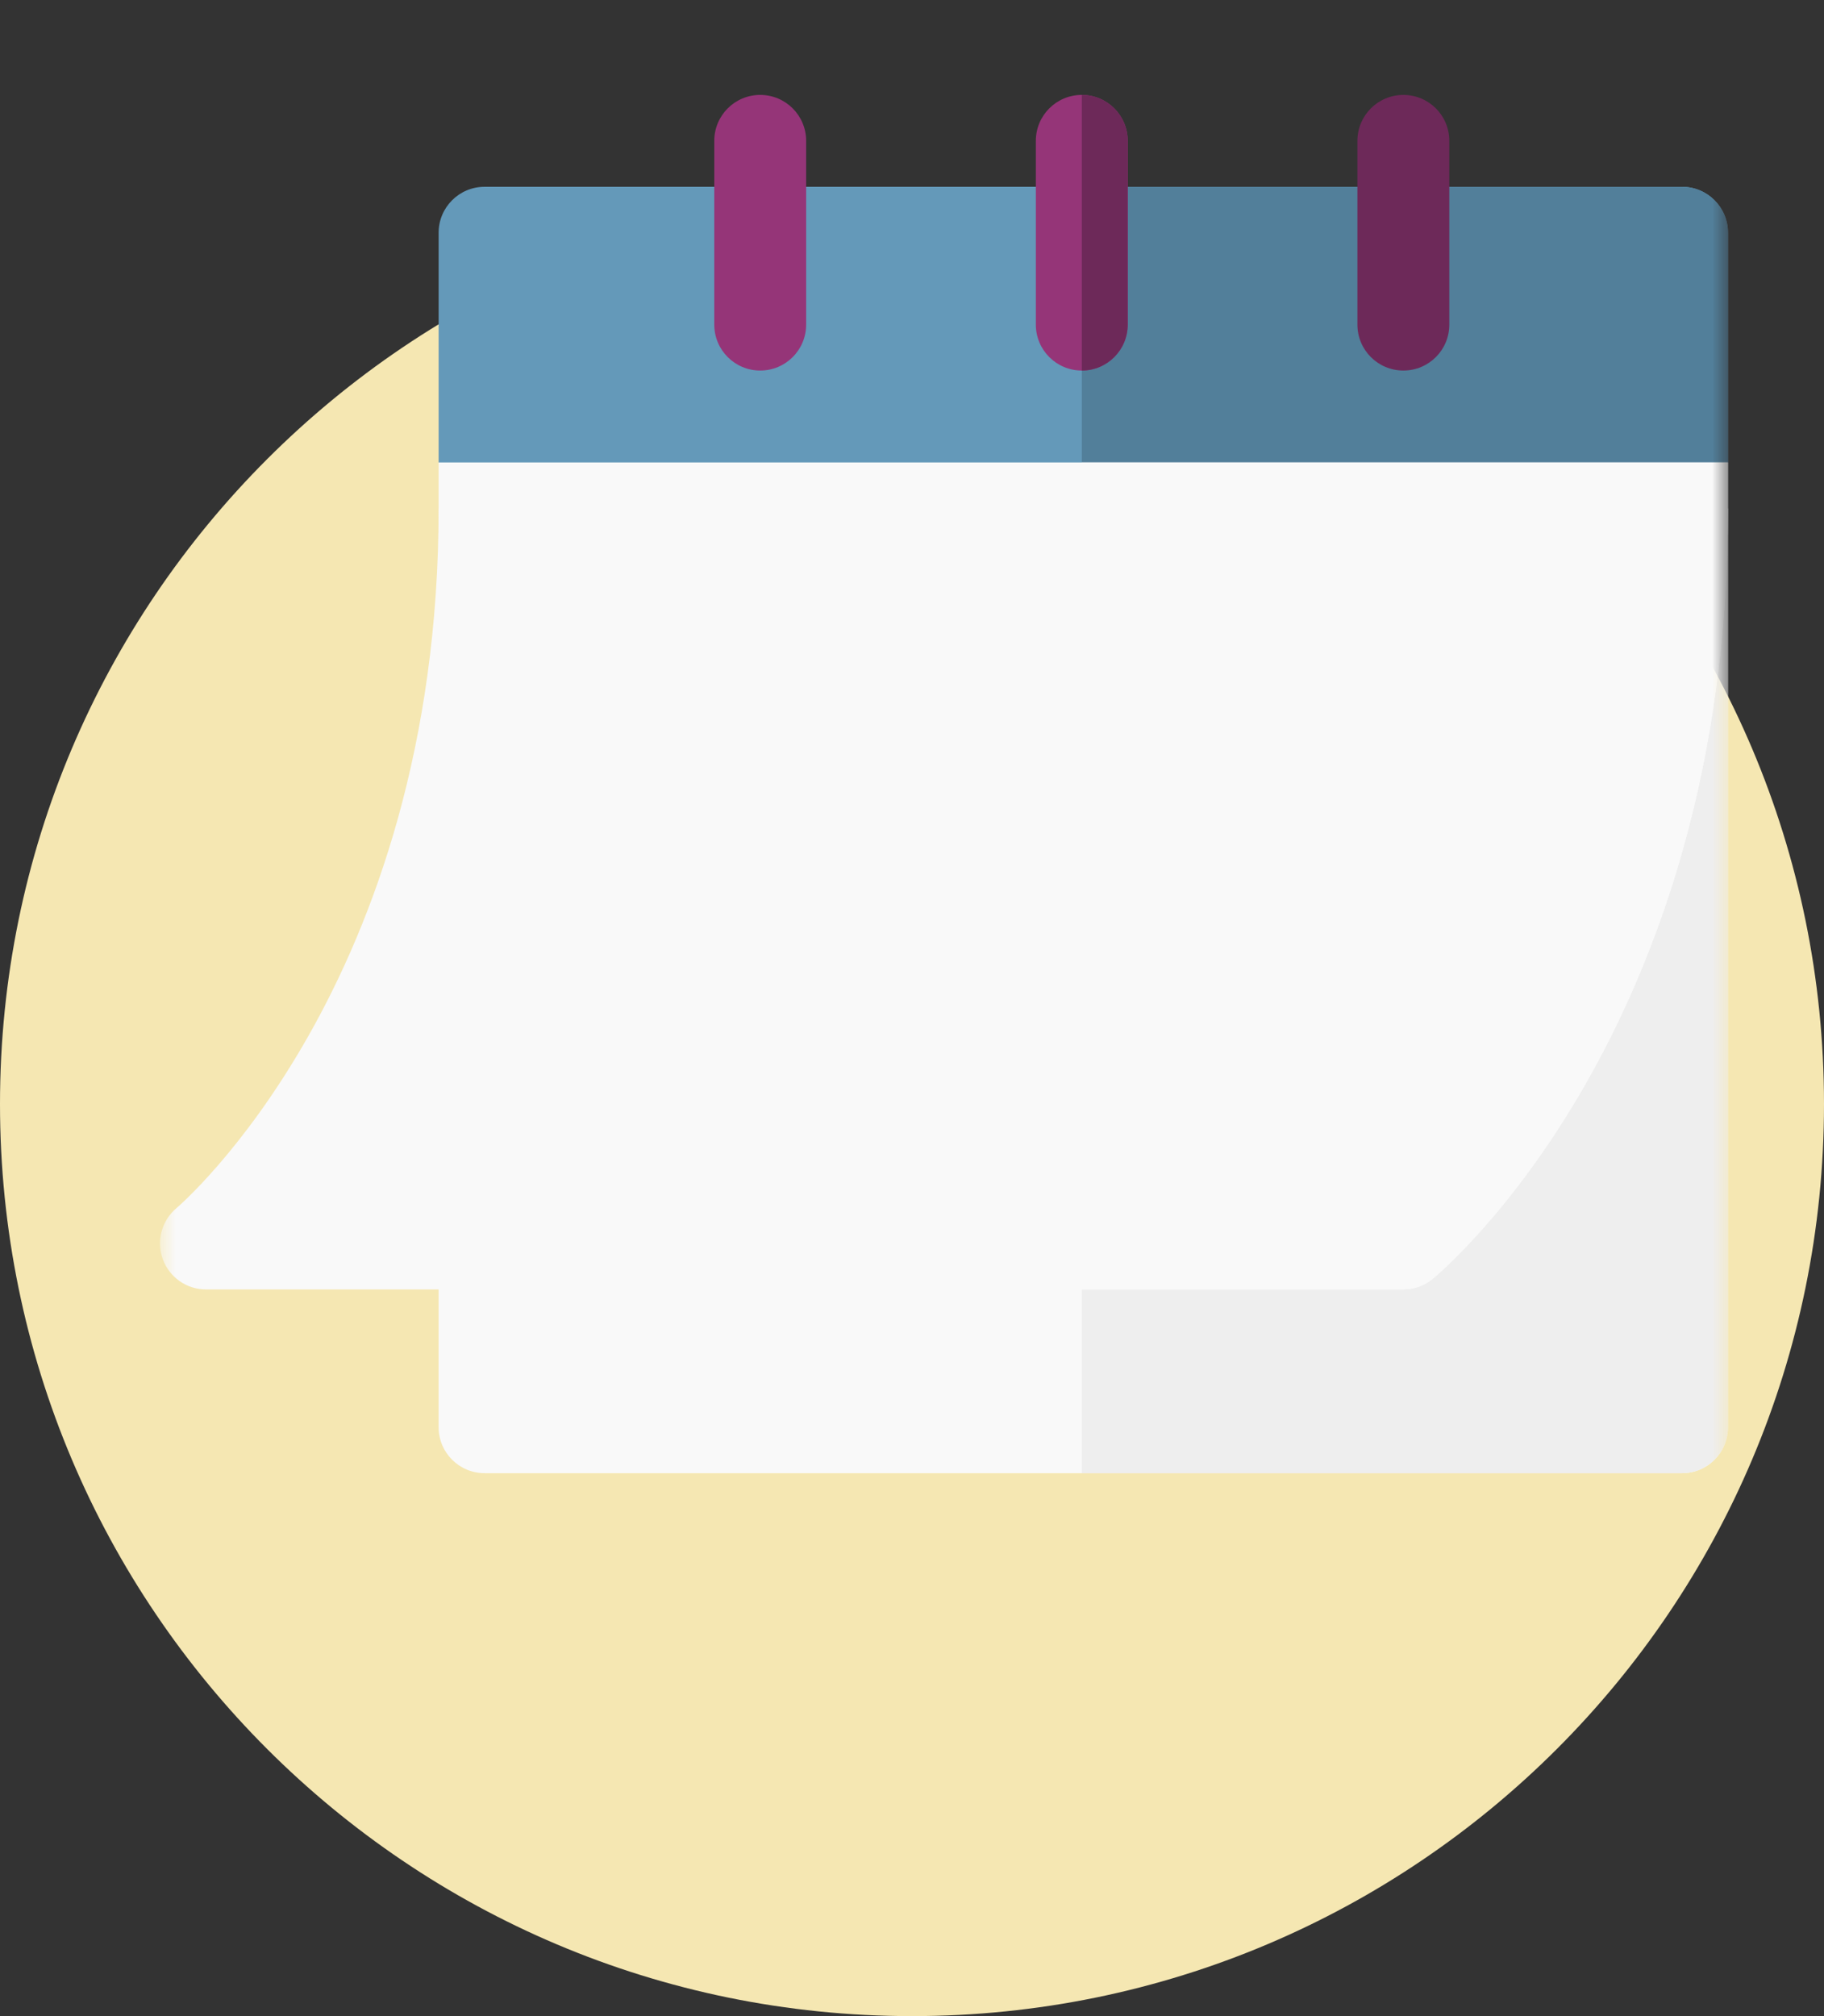 <?xml version="1.0" encoding="UTF-8"?> <svg xmlns="http://www.w3.org/2000/svg" width="57" height="63" viewBox="0 0 57 63" fill="none"><rect x="0" y="0" width="57" height="63" fill="#333333" stroke="none"/><g clip-path="url(#clip0_22_2)"><path d="M28.5 63C44.24 63 57 50.24 57 34.5C57 18.76 44.24 6 28.5 6C12.76 6 0 18.76 0 34.5C0 50.24 12.76 63 28.5 63Z" fill="#F5E7B2"></path><mask id="mask0_22_2" style="mask-type:luminance" maskUnits="userSpaceOnUse" x="5" y="0" width="49" height="49"><path d="M54 0H5V49H54V0Z" fill="white"></path></mask><g mask="url(#mask0_22_2)"><path d="M33.806 15.886H13.707V44.599C13.707 45.391 14.35 46.034 15.143 46.034H33.806H52.565C53.357 46.034 54 45.391 54 44.599V15.886H33.806Z" fill="#F9F9F9"></path><path d="M54 44.599V15.886H33.806V46.034H52.564C53.357 46.034 54 45.391 54 44.599Z" fill="#EEEEEE"></path><path d="M52.565 5.837H33.806H15.143C14.35 5.837 13.707 6.48 13.707 7.273V14.451L16.578 17.322H33.806H51.129L54 14.451V7.273C54 6.48 53.357 5.837 52.565 5.837Z" fill="#6499B9"></path><path d="M54 14.451V7.273C54 6.48 53.357 5.837 52.564 5.837H33.806V17.322H51.129L54 14.451Z" fill="#527F9A"></path><path d="M23.756 11.579C22.963 11.579 22.321 10.937 22.321 10.144V4.401C22.321 3.608 22.963 2.966 23.756 2.966C24.55 2.966 25.192 3.608 25.192 4.401V10.144C25.192 10.937 24.55 11.579 23.756 11.579Z" fill="#953578"></path><path d="M43.855 11.579C43.062 11.579 42.419 10.937 42.419 10.144V4.401C42.419 3.608 43.062 2.966 43.855 2.966C44.649 2.966 45.291 3.608 45.291 4.401V10.144C45.291 10.937 44.649 11.579 43.855 11.579Z" fill="#6D2959"></path><path d="M33.806 14.451H13.707V15.886C13.707 30.746 5.592 37.688 5.511 37.755C5.05 38.145 4.88 38.782 5.087 39.348C5.294 39.913 5.831 40.292 6.433 40.292H33.806H43.855C44.191 40.292 44.517 40.174 44.775 39.959C45.146 39.648 54 32.163 54 15.886V14.451H33.806Z" fill="#F9F9F9"></path><path d="M44.775 39.959C45.146 39.648 54 32.163 54 15.886V14.451H33.806V40.292H43.855C44.191 40.292 44.517 40.174 44.775 39.959Z" fill="#F9F9F9"></path><path d="M33.806 2.966C33.012 2.966 32.37 3.608 32.37 4.401V10.144C32.37 10.937 33.012 11.579 33.806 11.579C34.599 11.579 35.241 10.937 35.241 10.144V4.401C35.241 3.608 34.599 2.966 33.806 2.966Z" fill="#953578"></path><path d="M35.241 10.144V4.401C35.241 3.608 34.599 2.966 33.806 2.966V11.579C34.599 11.579 35.241 10.937 35.241 10.144Z" fill="#6D2959"></path></g></g><defs><clipPath id="clip0_22_2"><rect width="57" height="63" fill="white"></rect></clipPath></defs></svg> 
